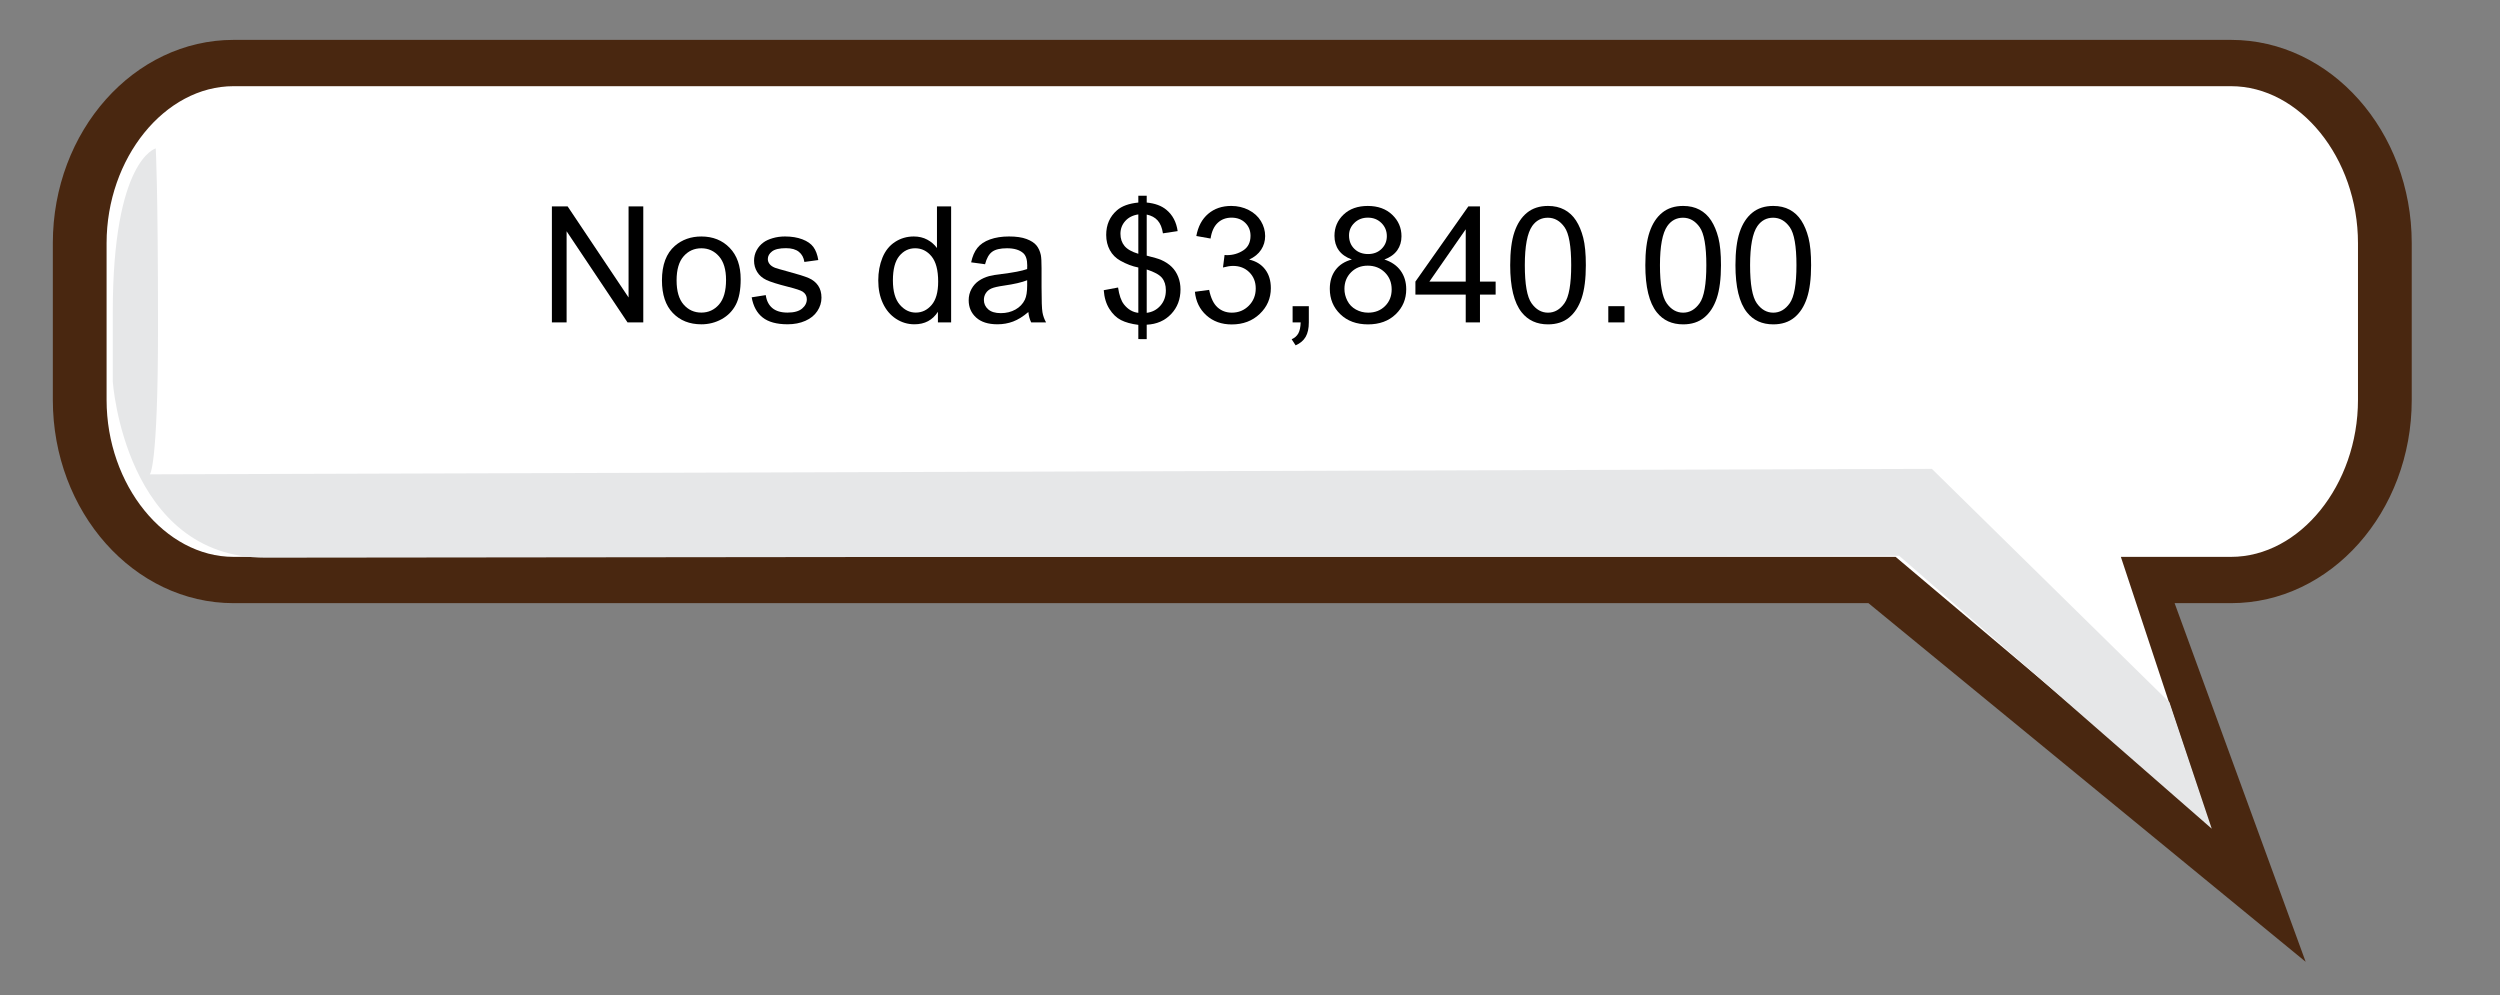 <?xml version="1.0" encoding="utf-8"?>
<!-- Generator: Adobe Illustrator 16.0.0, SVG Export Plug-In . SVG Version: 6.00 Build 0)  -->
<!DOCTYPE svg PUBLIC "-//W3C//DTD SVG 1.1//EN" "http://www.w3.org/Graphics/SVG/1.1/DTD/svg11.dtd">
<svg version="1.1" id="Layer_1" xmlns="http://www.w3.org/2000/svg" xmlns:xlink="http://www.w3.org/1999/xlink" x="0px" y="0px"
	 width="324px" height="129px" viewBox="209.5 240.5 324 129" enable-background="new 209.5 240.5 324 129" xml:space="preserve">
<rect x="209.5" y="240.5" width="324" height="129" fill="#808080" stroke="none"/>
<g>
	<g>
		<path fill="#FFFFFF" d="M241.356,251.069h258.862c10.996,0,19.941,10.473,19.941,23.344v20.31
			c0,12.872-8.945,23.344-19.941,23.344h-10.791l11.525,36.338l-45.959-36.338H241.356c-10.994,0-19.943-10.474-19.943-23.344
			v-20.31C221.413,261.542,230.362,251.069,241.356,251.069z"/>
		<path fill="#492710" d="M508.313,365.148l-16.983-46.479h7.309c12.916,0,23.422-11.819,23.422-26.344v-20.31
			c0-14.527-10.506-26.346-23.422-26.346H239.774c-12.917,0-23.427,11.818-23.427,26.346v20.31
			c0,14.524,10.509,26.344,23.427,26.344H451.65L508.313,365.148z M498.637,251.67c8.922,0,16.457,9.316,16.457,20.346v20.31
			c0,11.027-7.535,20.344-16.457,20.344h-14.274l11.321,34.191l-40.512-34.191H239.774c-8.919,0-16.46-9.317-16.46-20.344v-20.31
			c0-11.029,7.541-20.346,16.46-20.346H498.637z"/>
	</g>
	<path fill="#E6E7E8" d="M496.141,347.898l-5.483-16.377l-30.783-30.254l-230.963,0.707c0,0,1.067-0.707,1.067-19.08
		c0-18.372-0.294-23.159-0.294-23.159s-5.569,1.414-5.569,21.199c0,19.787,0,9.026,0,9.026s1.563,22.815,19.741,22.815
		c18.178,0,211.776-0.25,211.776-0.25L496.141,347.898z"/>
</g>
<rect x="279.426" y="267.248" fill="none" width="179.556" height="30.489"/>
<g enable-background="new    ">
	<path d="M281.025,282.283v-15.032h2.041l7.896,11.802v-11.802h1.907v15.032h-2.041l-7.896-11.813v11.813H281.025z"/>
	<path d="M295.289,276.838c0-2.016,0.561-3.51,1.682-4.48c0.937-0.807,2.078-1.21,3.425-1.21c1.497,0,2.721,0.49,3.671,1.472
		c0.95,0.98,1.425,2.336,1.425,4.065c0,1.401-0.21,2.504-0.631,3.307c-0.42,0.804-1.032,1.428-1.835,1.872
		c-0.804,0.443-1.68,0.666-2.63,0.666c-1.524,0-2.757-0.488-3.697-1.467C295.758,280.086,295.289,278.678,295.289,276.838z
		 M297.186,276.838c0,1.395,0.304,2.439,0.913,3.133c0.608,0.694,1.374,1.041,2.297,1.041c0.916,0,1.678-0.349,2.287-1.046
		s0.913-1.76,0.913-3.188c0-1.347-0.306-2.367-0.917-3.062c-0.612-0.693-1.373-1.04-2.282-1.04c-0.923,0-1.688,0.345-2.297,1.035
		S297.186,275.443,297.186,276.838z"/>
	<path d="M306.917,279.033l1.825-0.287c0.103,0.731,0.388,1.291,0.856,1.682c0.468,0.389,1.123,0.584,1.964,0.584
		c0.848,0,1.477-0.173,1.887-0.518c0.41-0.346,0.615-0.75,0.615-1.215c0-0.417-0.181-0.745-0.543-0.984
		c-0.253-0.164-0.882-0.373-1.887-0.626c-1.354-0.342-2.292-0.638-2.815-0.887c-0.522-0.25-0.919-0.595-1.189-1.036
		c-0.27-0.44-0.405-0.928-0.405-1.461c0-0.485,0.111-0.935,0.333-1.349c0.222-0.413,0.524-0.757,0.907-1.03
		c0.287-0.212,0.678-0.392,1.174-0.538c0.496-0.147,1.027-0.221,1.595-0.221c0.854,0,1.604,0.123,2.251,0.369
		c0.646,0.246,1.123,0.579,1.43,1c0.308,0.42,0.52,0.982,0.636,1.687l-1.805,0.246c-0.082-0.561-0.32-0.998-0.712-1.313
		c-0.394-0.314-0.949-0.472-1.667-0.472c-0.848,0-1.453,0.141-1.815,0.421s-0.543,0.608-0.543,0.984
		c0,0.239,0.075,0.454,0.226,0.646c0.15,0.198,0.386,0.362,0.708,0.492c0.185,0.068,0.728,0.226,1.63,0.472
		c1.306,0.349,2.216,0.634,2.733,0.856c0.516,0.222,0.921,0.545,1.215,0.969s0.441,0.95,0.441,1.579
		c0,0.615-0.179,1.194-0.539,1.738c-0.358,0.543-0.876,0.964-1.553,1.261c-0.677,0.298-1.442,0.446-2.297,0.446
		c-1.415,0-2.494-0.294-3.235-0.882C307.595,281.06,307.122,280.188,306.917,279.033z"/>
	<path d="M331.054,282.283v-1.374c-0.69,1.08-1.706,1.62-3.045,1.62c-0.868,0-1.666-0.239-2.395-0.718
		c-0.728-0.479-1.292-1.146-1.691-2.005c-0.4-0.857-0.6-1.844-0.6-2.958c0-1.087,0.181-2.073,0.543-2.958
		c0.362-0.886,0.906-1.564,1.63-2.035c0.725-0.473,1.535-0.708,2.43-0.708c0.656,0,1.241,0.139,1.753,0.415
		c0.513,0.277,0.93,0.638,1.251,1.082v-5.394h1.835v15.032H331.054z M325.22,276.849c0,1.395,0.294,2.438,0.882,3.128
		s1.282,1.035,2.082,1.035c0.807,0,1.492-0.33,2.056-0.989c0.563-0.66,0.846-1.667,0.846-3.021c0-1.489-0.287-2.584-0.861-3.281
		s-1.282-1.045-2.123-1.045c-0.82,0-1.506,0.335-2.056,1.004C325.495,274.351,325.22,275.406,325.22,276.849z"/>
	<path d="M342.774,280.939c-0.684,0.582-1.342,0.992-1.974,1.23c-0.633,0.239-1.311,0.359-2.036,0.359
		c-1.196,0-2.116-0.292-2.758-0.877c-0.643-0.584-0.964-1.331-0.964-2.24c0-0.533,0.121-1.021,0.364-1.461
		c0.242-0.441,0.56-0.795,0.953-1.062s0.836-0.468,1.328-0.604c0.362-0.096,0.909-0.188,1.641-0.277
		c1.49-0.178,2.587-0.39,3.292-0.636c0.007-0.253,0.01-0.413,0.01-0.481c0-0.752-0.174-1.282-0.523-1.59
		c-0.472-0.417-1.172-0.625-2.102-0.625c-0.868,0-1.509,0.151-1.923,0.456c-0.414,0.304-0.719,0.843-0.917,1.614l-1.805-0.246
		c0.164-0.771,0.434-1.396,0.81-1.871c0.376-0.475,0.919-0.841,1.63-1.097c0.711-0.257,1.535-0.385,2.471-0.385
		c0.93,0,1.685,0.109,2.266,0.328s1.008,0.494,1.282,0.825c0.273,0.332,0.465,0.751,0.574,1.256
		c0.062,0.315,0.092,0.883,0.092,1.703v2.461c0,1.716,0.039,2.801,0.118,3.255c0.079,0.455,0.234,0.891,0.467,1.308h-1.928
		C342.952,281.9,342.829,281.453,342.774,280.939z M342.621,276.818c-0.67,0.273-1.675,0.506-3.015,0.697
		c-0.759,0.109-1.295,0.232-1.61,0.369s-0.557,0.336-0.728,0.6c-0.171,0.263-0.256,0.556-0.256,0.877
		c0,0.492,0.186,0.902,0.559,1.23s0.918,0.492,1.636,0.492c0.711,0,1.343-0.156,1.897-0.467c0.554-0.312,0.96-0.736,1.22-1.277
		c0.198-0.416,0.297-1.031,0.297-1.846V276.818z"/>
	<path d="M357.027,284.447v-1.846c-0.923-0.117-1.673-0.323-2.251-0.621c-0.578-0.297-1.076-0.777-1.497-1.44
		c-0.42-0.663-0.665-1.473-0.733-2.431l1.856-0.348c0.144,0.991,0.396,1.719,0.759,2.184c0.52,0.656,1.142,1.022,1.866,1.098v-5.876
		c-0.759-0.144-1.535-0.438-2.328-0.882c-0.588-0.328-1.041-0.782-1.359-1.363c-0.317-0.581-0.477-1.241-0.477-1.979
		c0-1.313,0.465-2.375,1.395-3.188c0.622-0.547,1.545-0.883,2.769-1.006v-0.881h1.087v0.881c1.073,0.104,1.924,0.418,2.553,0.943
		c0.807,0.671,1.292,1.59,1.456,2.759l-1.907,0.287c-0.109-0.725-0.337-1.28-0.682-1.666c-0.345-0.387-0.818-0.642-1.42-0.765v5.322
		c0.93,0.232,1.545,0.414,1.846,0.543c0.574,0.254,1.042,0.562,1.405,0.924s0.641,0.793,0.835,1.291
		c0.195,0.5,0.292,1.04,0.292,1.621c0,1.278-0.407,2.345-1.22,3.199s-1.866,1.313-3.158,1.373v1.867H357.027z M357.027,268.287
		c-0.718,0.109-1.284,0.396-1.697,0.861s-0.62,1.015-0.62,1.65c0,0.629,0.176,1.155,0.528,1.579
		c0.352,0.424,0.948,0.763,1.789,1.015V268.287z M358.114,281.043c0.718-0.089,1.311-0.4,1.779-0.934
		c0.468-0.533,0.702-1.192,0.702-1.979c0-0.67-0.166-1.209-0.497-1.615c-0.332-0.407-0.993-0.771-1.984-1.092V281.043z"/>
	<path d="M364.359,278.314l1.846-0.246c0.212,1.047,0.572,1.8,1.082,2.262c0.509,0.461,1.13,0.691,1.861,0.691
		c0.868,0,1.601-0.3,2.199-0.902c0.598-0.601,0.897-1.346,0.897-2.234c0-0.848-0.277-1.547-0.831-2.098
		c-0.554-0.55-1.258-0.825-2.112-0.825c-0.349,0-0.783,0.068-1.302,0.205l0.205-1.62c0.123,0.014,0.222,0.021,0.297,0.021
		c0.786,0,1.494-0.205,2.123-0.615s0.943-1.042,0.943-1.897c0-0.676-0.229-1.236-0.687-1.682c-0.458-0.443-1.049-0.666-1.774-0.666
		c-0.718,0-1.316,0.226-1.794,0.677s-0.786,1.128-0.923,2.03l-1.846-0.328c0.226-1.237,0.738-2.196,1.538-2.876
		c0.8-0.681,1.794-1.021,2.984-1.021c0.82,0,1.576,0.176,2.266,0.528c0.69,0.352,1.218,0.832,1.584,1.44
		c0.365,0.608,0.548,1.255,0.548,1.938c0,0.65-0.174,1.241-0.523,1.774s-0.865,0.957-1.548,1.271
		c0.889,0.205,1.579,0.631,2.071,1.276c0.492,0.646,0.738,1.455,0.738,2.426c0,1.313-0.479,2.425-1.436,3.337
		c-0.957,0.913-2.167,1.369-3.63,1.369c-1.319,0-2.415-0.393-3.287-1.179C364.979,280.585,364.482,279.566,364.359,278.314z"/>
	<path d="M377.022,282.283v-2.102h2.102v2.102c0,0.772-0.137,1.396-0.41,1.871c-0.273,0.476-0.708,0.843-1.302,1.103l-0.513-0.79
		c0.39-0.171,0.677-0.422,0.861-0.753c0.185-0.332,0.287-0.809,0.308-1.431H377.022z"/>
	<path d="M384.703,274.131c-0.766-0.279-1.333-0.68-1.702-1.199s-0.554-1.142-0.554-1.866c0-1.094,0.393-2.013,1.179-2.759
		c0.786-0.744,1.832-1.117,3.138-1.117c1.313,0,2.369,0.381,3.168,1.144c0.8,0.762,1.2,1.69,1.2,2.784
		c0,0.697-0.183,1.304-0.549,1.819c-0.366,0.517-0.921,0.915-1.666,1.194c0.923,0.302,1.625,0.787,2.107,1.457
		c0.481,0.67,0.723,1.47,0.723,2.398c0,1.286-0.455,2.366-1.364,3.24c-0.909,0.876-2.105,1.313-3.589,1.313s-2.68-0.438-3.589-1.317
		c-0.909-0.878-1.364-1.974-1.364-3.286c0-0.978,0.248-1.796,0.743-2.456C383.081,274.82,383.787,274.371,384.703,274.131z
		 M383.739,277.945c0,0.527,0.125,1.036,0.375,1.528c0.249,0.492,0.62,0.873,1.112,1.144c0.492,0.27,1.022,0.404,1.589,0.404
		c0.882,0,1.61-0.283,2.184-0.851s0.861-1.288,0.861-2.163c0-0.889-0.296-1.624-0.887-2.205c-0.592-0.581-1.332-0.871-2.22-0.871
		c-0.868,0-1.588,0.287-2.159,0.861S383.739,277.084,383.739,277.945z M384.333,271.004c0,0.711,0.229,1.292,0.687,1.743
		s1.053,0.677,1.784,0.677c0.711,0,1.293-0.224,1.748-0.672c0.455-0.447,0.682-0.996,0.682-1.646c0-0.677-0.234-1.246-0.703-1.707
		c-0.468-0.462-1.051-0.692-1.748-0.692c-0.704,0-1.289,0.226-1.753,0.677S384.333,270.375,384.333,271.004z"/>
	<path d="M399.458,282.283v-3.6h-6.521v-1.691l6.86-9.741h1.507v9.741h2.03v1.691h-2.03v3.6H399.458z M399.458,276.992v-6.777
		l-4.707,6.777H399.458z"/>
	<path d="M405.221,274.869c0-1.776,0.183-3.207,0.549-4.291c0.365-1.083,0.908-1.919,1.63-2.507s1.629-0.882,2.723-0.882
		c0.807,0,1.515,0.162,2.122,0.487c0.609,0.324,1.111,0.793,1.508,1.404c0.396,0.612,0.707,1.357,0.934,2.235
		c0.225,0.879,0.338,2.063,0.338,3.553c0,1.764-0.182,3.188-0.543,4.271c-0.363,1.083-0.904,1.921-1.626,2.512
		c-0.722,0.592-1.632,0.887-2.732,0.887c-1.449,0-2.587-0.519-3.415-1.559C405.717,279.73,405.221,277.693,405.221,274.869z
		 M407.117,274.869c0,2.469,0.289,4.11,0.867,4.928c0.577,0.816,1.29,1.225,2.138,1.225s1.56-0.41,2.138-1.23
		s0.867-2.461,0.867-4.922c0-2.474-0.289-4.118-0.867-4.932s-1.297-1.221-2.158-1.221c-0.848,0-1.524,0.359-2.03,1.077
		C407.436,270.71,407.117,272.402,407.117,274.869z"/>
	<path d="M417.936,282.283v-2.102h2.102v2.102H417.936z"/>
	<path d="M422.734,274.869c0-1.776,0.183-3.207,0.549-4.291c0.365-1.083,0.908-1.919,1.63-2.507s1.629-0.882,2.723-0.882
		c0.807,0,1.515,0.162,2.122,0.487c0.609,0.324,1.111,0.793,1.508,1.404c0.396,0.612,0.707,1.357,0.934,2.235
		c0.225,0.879,0.338,2.063,0.338,3.553c0,1.764-0.182,3.188-0.543,4.271c-0.363,1.083-0.904,1.921-1.626,2.512
		c-0.722,0.592-1.632,0.887-2.732,0.887c-1.449,0-2.587-0.519-3.415-1.559C423.23,279.73,422.734,277.693,422.734,274.869z
		 M424.631,274.869c0,2.469,0.289,4.11,0.867,4.928c0.577,0.816,1.29,1.225,2.138,1.225s1.56-0.41,2.138-1.23
		s0.867-2.461,0.867-4.922c0-2.474-0.289-4.118-0.867-4.932s-1.297-1.221-2.158-1.221c-0.848,0-1.524,0.359-2.03,1.077
		C424.949,270.71,424.631,272.402,424.631,274.869z"/>
	<path d="M434.414,274.869c0-1.776,0.182-3.207,0.548-4.291c0.366-1.083,0.909-1.919,1.631-2.507
		c0.721-0.588,1.628-0.882,2.722-0.882c0.807,0,1.515,0.162,2.123,0.487c0.608,0.324,1.111,0.793,1.508,1.404
		c0.396,0.612,0.707,1.357,0.933,2.235c0.226,0.879,0.339,2.063,0.339,3.553c0,1.764-0.182,3.188-0.544,4.271
		c-0.362,1.083-0.904,1.921-1.625,2.512c-0.722,0.592-1.632,0.887-2.733,0.887c-1.449,0-2.587-0.519-3.414-1.559
		C434.909,279.73,434.414,277.693,434.414,274.869z M436.311,274.869c0,2.469,0.289,4.11,0.866,4.928
		c0.577,0.816,1.29,1.225,2.138,1.225s1.561-0.41,2.139-1.23c0.577-0.82,0.866-2.461,0.866-4.922c0-2.474-0.289-4.118-0.866-4.932
		c-0.578-0.813-1.297-1.221-2.158-1.221c-0.848,0-1.525,0.359-2.031,1.077C436.629,270.71,436.311,272.402,436.311,274.869z"/>
</g>
</svg>
